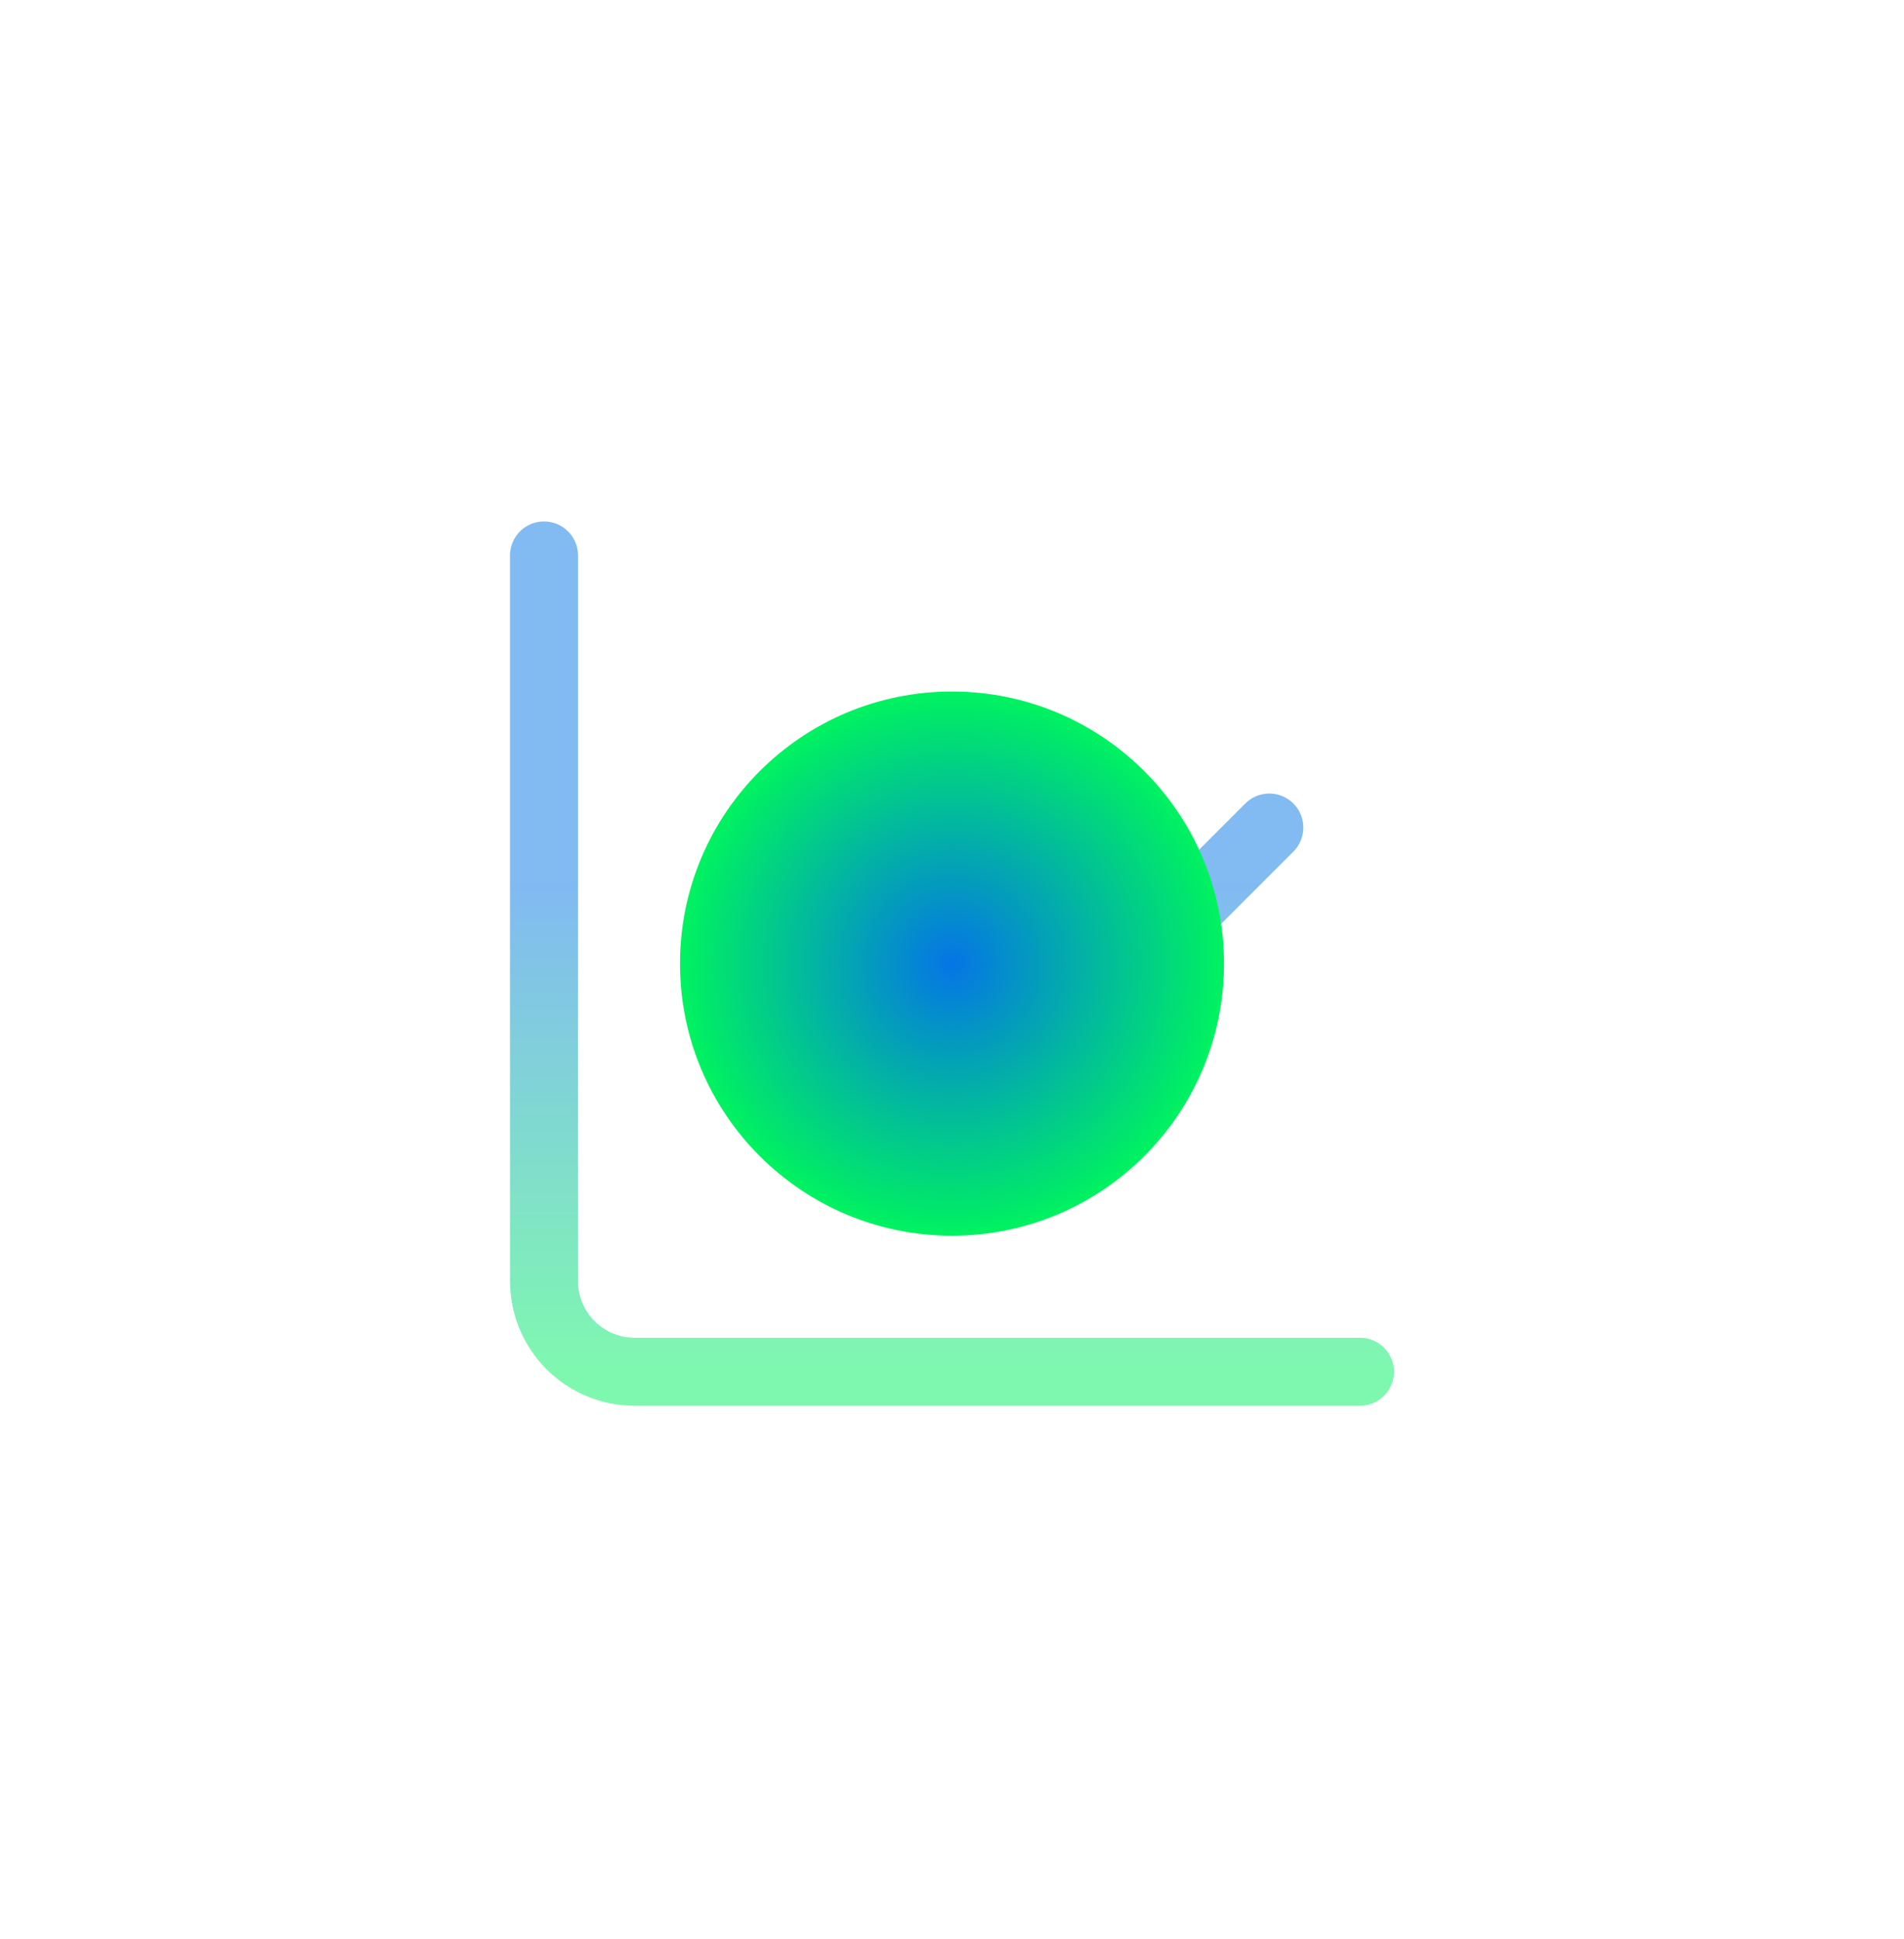 <svg width="56" height="57" viewBox="0 0 56 57" fill="none" xmlns="http://www.w3.org/2000/svg">
<path d="M16 16.331V37.664C16 38.372 16.281 39.05 16.781 39.55C17.281 40.05 17.959 40.331 18.667 40.331H40M37.333 24.331L30.667 30.998L25.333 25.664L21.333 29.664" stroke="url(#paint0_linear_200_2410)" stroke-width="2" stroke-linecap="round" stroke-linejoin="round"/>
<g filter="url(#filter0_f_200_2410)">
<circle cx="28" cy="28.331" r="8" fill="url(#paint1_radial_200_2410)"/>
</g>
<defs>
<filter id="filter0_f_200_2410" x="0" y="0.331" width="56" height="56" filterUnits="userSpaceOnUse" color-interpolation-filters="sRGB">
<feFlood flood-opacity="0" result="BackgroundImageFix"/>
<feBlend mode="normal" in="SourceGraphic" in2="BackgroundImageFix" result="shape"/>
<feGaussianBlur stdDeviation="10" result="effect1_foregroundBlur_200_2410"/>
</filter>
<linearGradient id="paint0_linear_200_2410" x1="28" y1="16.331" x2="28" y2="40.331" gradientUnits="userSpaceOnUse">
<stop offset="0.4" stop-color="#0575E6" stop-opacity="0.5"/>
<stop offset="1" stop-color="#00F260" stop-opacity="0.5"/>
</linearGradient>
<radialGradient id="paint1_radial_200_2410" cx="0" cy="0" r="1" gradientUnits="userSpaceOnUse" gradientTransform="translate(28 28.331) rotate(90) scale(8)">
<stop stop-color="#0575E6"/>
<stop offset="1" stop-color="#00F260"/>
</radialGradient>
</defs>
</svg>
